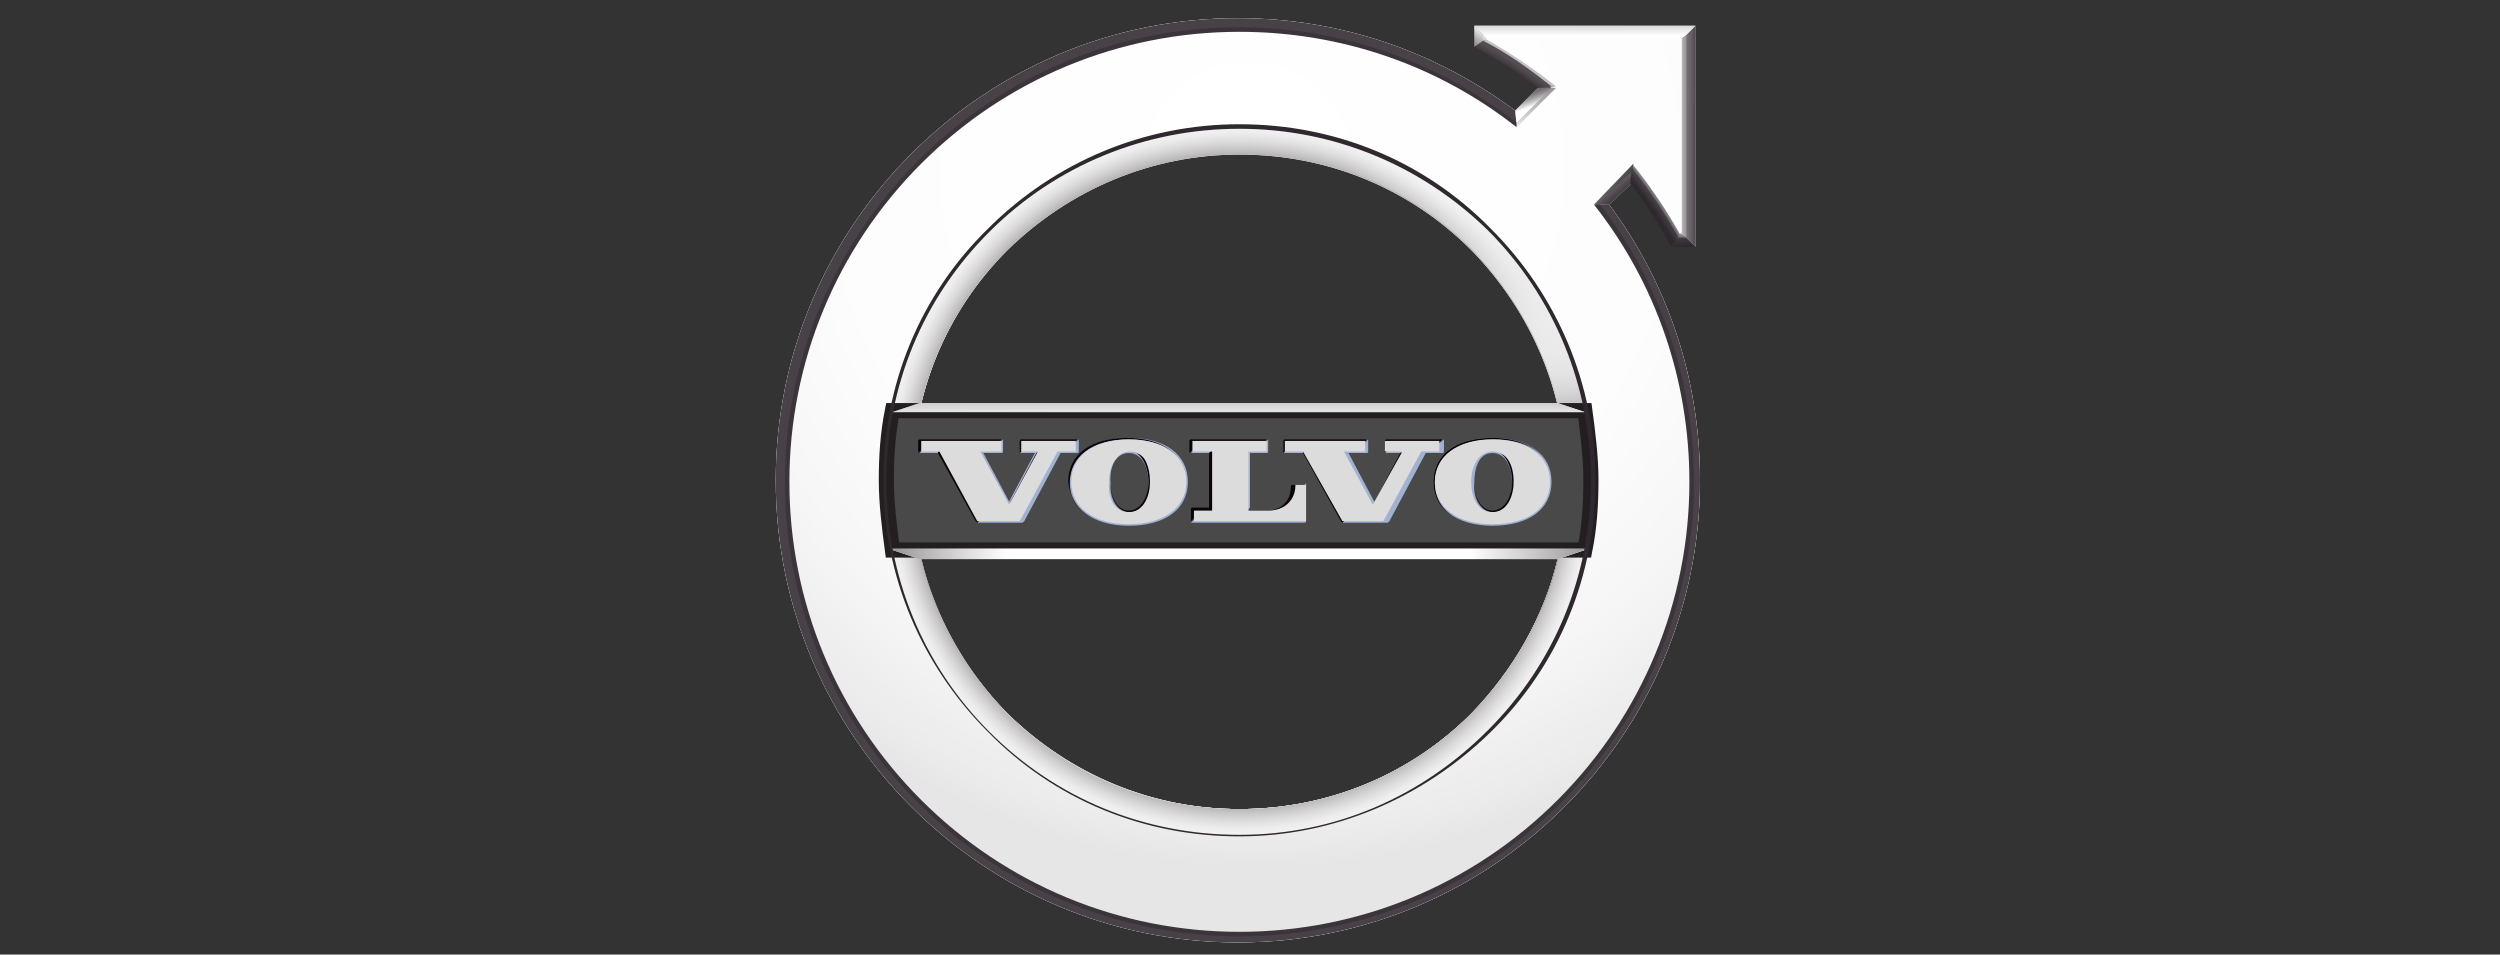 <?xml version="1.0" encoding="UTF-8" standalone="no"?>
<!-- Generator: Adobe Illustrator 21.0.2, SVG Export Plug-In . SVG Version: 6.00 Build 0)  -->
<svg id="Layer_1" style="enable-background:new 0 0 165 63" xmlns="http://www.w3.org/2000/svg" xml:space="preserve" viewBox="0 0 165 63" version="1.1" y="0px" x="0px" xmlns:xlink="http://www.w3.org/1999/xlink">
<rect x="0" y="0" width="165" height="63" fill="#333333" stroke="none"/>
<style type="text/css">
	.st0{fill:url(#SVGID_1_);}
	.st1{fill:url(#SVGID_2_);}
	.st2{fill:url(#SVGID_3_);}
	.st3{fill:url(#SVGID_4_);}
	.st4{fill:url(#SVGID_5_);}
	.st5{fill:url(#SVGID_6_);}
	.st6{fill:url(#SVGID_7_);}
	.st7{fill:url(#SVGID_8_);}
	.st8{fill:url(#SVGID_9_);}
	.st9{fill:url(#SVGID_10_);}
	.st10{fill:url(#SVGID_11_);}
	.st11{fill:url(#SVGID_12_);}
	.st12{fill:url(#SVGID_13_);}
	.st13{fill:url(#SVGID_14_);}
	.st14{fill:url(#SVGID_15_);}
	.st15{fill:url(#SVGID_16_);}
	.st16{fill:url(#SVGID_17_);}
	.st17{fill:url(#SVGID_18_);}
	.st18{fill:url(#SVGID_19_);}
	.st19{fill:url(#SVGID_20_);}
	.st20{fill:url(#SVGID_21_);}
	.st21{fill:url(#SVGID_22_);}
	.st22{fill:url(#SVGID_23_);}
	.st23{fill:url(#SVGID_24_);}
	.st24{fill:url(#SVGID_25_);}
	.st25{fill:url(#SVGID_26_);}
	.st26{fill:url(#SVGID_27_);}
	.st27{fill:url(#SVGID_28_);}
	.st28{fill:#133C8B;}
	.st29{fill:#494949;stroke:#231F20;stroke-miterlimit:10;}
	.st30{fill:url(#SVGID_29_);}
	.st31{fill:url(#SVGID_30_);}
	.st32{fill:url(#SVGID_31_);}
	.st33{fill:url(#SVGID_32_);}
	.st34{fill:url(#SVGID_33_);}
	.st35{fill:url(#SVGID_34_);}
	.st36{fill:url(#SVGID_35_);}
	.st37{fill:url(#SVGID_36_);}
	.st38{fill:url(#SVGID_37_);}
	.st39{fill:url(#SVGID_38_);}
	.st40{fill:url(#SVGID_39_);}
	.st41{fill:url(#SVGID_40_);}
	.st42{fill:url(#SVGID_41_);}
	.st43{fill:url(#SVGID_42_);}
	.st44{fill:url(#SVGID_43_);}
	.st45{fill:#A1B1D0;}
	.st46{fill:#0B020A;}
	.st47{fill:url(#Text_Face_2_);}
</style>
	<radialGradient id="SVGID_1_" gradientUnits="userSpaceOnUse" cy="31.753" cx="81.758" r="30.503">
		<stop stop-color="#fff" offset=".962"/>
		<stop stop-color="#E4E3E4" offset=".991"/>
		<stop stop-color="#DAD9DA" offset="1"/>
	</radialGradient>
	<path class="st0" d="m105.3 13.5c4.1 5.3 6.3 11.6 6.3 18.3 0 8-3.1 15.4-8.7 21.1-5.6 5.6-13.1 8.7-21.1 8.7s-15.4-3.1-21.1-8.7c-5.6-5.7-8.7-13.2-8.7-21.1 0-8 3.1-15.4 8.7-21.1 5.6-5.6 13.1-8.7 21.1-8.7 6.7 0 13 2.2 18.2 6.2l0.1 0.1-0.1-1c-5.1-3.8-11.4-6.1-18.3-6.1-16.8 0-30.5 13.7-30.5 30.5s13.7 30.5 30.5 30.5 30.5-13.7 30.5-30.5c0-6.8-2.2-13.1-6-18.2h-0.9z"/>
	<radialGradient id="SVGID_2_" gradientUnits="userSpaceOnUse" cy="31.753" cx="81.758" r="30.666">
		<stop stop-color="#fff" offset=".962"/>
		<stop stop-color="#E4E3E4" offset=".991"/>
		<stop stop-color="#DAD9DA" offset="1"/>
	</radialGradient>
	<path class="st1" d="m105.3 13.5c4.1 5.3 6.3 11.6 6.3 18.3 0 8-3.1 15.4-8.7 21.1-5.6 5.6-13.1 8.7-21.1 8.7s-15.4-3.1-21.1-8.7c-5.6-5.7-8.7-13.2-8.7-21.1 0-8 3.1-15.4 8.7-21.1 5.6-5.6 13.1-8.7 21.1-8.7 6.7 0 13 2.2 18.2 6.2l0.1 0.1-0.1-1c-5.1-3.8-11.4-6.1-18.3-6.1-16.8 0-30.5 13.7-30.5 30.5s13.7 30.5 30.5 30.5 30.5-13.7 30.5-30.5c0-6.8-2.2-13.1-6-18.2h-0.9z"/>
<radialGradient id="SVGID_3_" fx="77.185" fy="19.375" gradientUnits="userSpaceOnUse" cy="19.341" cx="80.216" r="42.447">
	<stop stop-color="#F3F2F3" offset="0"/>
	<stop stop-color="#F1F0F1" offset=".476"/>
	<stop stop-color="#EAEAEA" offset=".647"/>
	<stop stop-color="#E7E6E7" offset=".698"/>
	<stop stop-color="#DAD9DA" offset=".865"/>
</radialGradient>
<path class="st2" d="m59.3 26.9c0.9-4.3 3.1-8.2 6.2-11.4 4.3-4.3 10.1-6.7 16.2-6.7s11.9 2.4 16.2 6.7c3.2 3.2 5.3 7.1 6.2 11.4h-44.8zm22.5 27.8c-6.1 0-11.9-2.4-16.2-6.7-3.2-3.2-5.3-7.1-6.2-11.4h44.9c-0.9 4.3-3.1 8.2-6.2 11.4-4.4 4.3-10.2 6.7-16.3 6.7zm23.6-41.2l2.3-2.3c1.1 1.4 2.1 2.9 3 4.5h0.5v-13.4h-13.3v0.5c1.6 0.9 3.1 1.9 4.5 3l-2.3 2.3c-5.3-4.1-11.6-6.3-18.3-6.3-8 0-15.5 3.1-21.2 8.8-5.6 5.6-8.8 13.2-8.8 21.2s3.1 15.5 8.8 21.2c5.6 5.6 13.2 8.8 21.2 8.8s15.5-3.1 21.2-8.8c5.6-5.6 8.8-13.2 8.8-21.2-0.1-6.7-2.3-13.1-6.4-18.3z"/>
<radialGradient id="SVGID_4_" fx="82.254" fy="10.957" gradientUnits="userSpaceOnUse" cy="10.948" cx="83.158" r="49.539">
	<stop stop-color="#fff" offset="0"/>
	<stop stop-color="#FDFDFD" offset=".555"/>
	<stop stop-color="#F7F6F7" offset=".754"/>
	<stop stop-color="#EBEBEB" offset=".896"/>
	<stop stop-color="#E7E6E7" offset=".936"/>
</radialGradient>
<path class="st3" d="m59.3 26.9c0.9-4.3 3.1-8.2 6.2-11.4 4.3-4.3 10.1-6.7 16.2-6.7s11.9 2.4 16.2 6.7c3.2 3.2 5.3 7.1 6.2 11.4h-44.8zm22.5 27.8c-6.1 0-11.9-2.4-16.2-6.7-3.2-3.2-5.3-7.1-6.2-11.4h44.9c-0.9 4.3-3.1 8.2-6.2 11.4-4.4 4.3-10.2 6.7-16.3 6.7zm23.6-41.2l2.3-2.3c1.1 1.4 2.1 2.9 3 4.5h0.5v-13.4h-13.3v0.5c1.6 0.9 3.1 1.9 4.5 3l-2.3 2.3c-5.3-4.1-11.6-6.3-18.3-6.3-8 0-15.5 3.1-21.2 8.8-5.6 5.6-8.8 13.2-8.8 21.2s3.1 15.5 8.8 21.2c5.6 5.6 13.2 8.8 21.2 8.8s15.5-3.1 21.2-8.8c5.6-5.6 8.8-13.2 8.8-21.2-0.1-6.7-2.3-13.1-6.4-18.3z"/>
	<radialGradient id="SVGID_5_" fx="68.016" fy="30.976" gradientUnits="userSpaceOnUse" cy="37.779" cx="84.34" r="30.633">
		<stop stop-color="#F3F2F3" offset=".019"/>
		<stop stop-color="#EDECED" offset=".255"/>
		<stop stop-color="#DDDBDD" offset=".571"/>
		<stop stop-color="#DAD9DA" offset=".608"/>
		<stop stop-color="#D5D3D5" offset=".648"/>
		<stop stop-color="#C5C3C5" offset=".701"/>
		<stop stop-color="#ACA8AB" offset=".76"/>
		<stop stop-color="#888387" offset=".825"/>
		<stop stop-color="#5A5359" offset=".893"/>
		<stop stop-color="#221A21" offset=".963"/>
		<stop stop-color="#0B020A" offset=".99"/>
	</radialGradient>
	<path class="st4" d="m102.8 26.6c-0.9-3.8-2.9-7.3-5.7-10.2-4.1-4.1-9.5-6.3-15.3-6.3s-11.2 2.3-15.3 6.3c-2.9 2.9-4.8 6.4-5.7 10.2l-1.8 0.6-0.1 0.1v-0.1c0.9-4.5 3.1-8.7 6.4-12 4.4-4.4 10.3-6.8 16.5-6.8s12.1 2.4 16.5 6.8c3.3 3.3 5.5 7.4 6.4 12v0.1l-0.1-0.1-1.8-0.6zm0 10.3c-0.9 3.8-2.9 7.3-5.7 10.2-4.1 4.1-9.5 6.3-15.3 6.3s-11.2-2.3-15.3-6.3c-2.9-2.9-4.8-6.4-5.7-10.2l-1.8-0.6-0.1-0.1v0.1c0.9 4.5 3.1 8.7 6.4 12 4.4 4.4 10.3 6.8 16.5 6.8s12.1-2.4 16.5-6.8c3.3-3.3 5.5-7.4 6.4-12v-0.1l-0.1 0.1-1.8 0.6z"/>
	<linearGradient id="SVGID_6_" y2="7.006" gradientUnits="userSpaceOnUse" x2="102.54" y1="7.006" x1="100.01">
		<stop stop-color="#E7E6E7" offset=".024"/>
		<stop stop-color="#E2E1E2" offset=".204"/>
		<stop stop-color="#D5D4D5" offset=".404"/>
		<stop stop-color="#C0BDC0" offset=".614"/>
		<stop stop-color="#A29EA2" offset=".829"/>
		<stop stop-color="#858085" offset="1"/>
	</linearGradient>
	<polygon points="101.5 5.8 100 7.3 100.1 8.2 102.5 5.8" class="st5"/>
	<linearGradient id="SVGID_7_" y2="18.196" gradientUnits="userSpaceOnUse" x2="76.062" y1="37.234" x1="87.966">
		<stop stop-color="#DAD9DA" offset="0"/>
		<stop stop-color="#D8D6D7" offset=".306"/>
		<stop stop-color="#CECDCE" offset=".533"/>
		<stop stop-color="#BFBDBF" offset=".734"/>
		<stop stop-color="#A9A6A9" offset=".919"/>
		<stop stop-color="#9D9A9D" offset="1"/>
	</linearGradient>
	<polygon points="60.7 26.6 102.8 26.6 104.6 27.2 104.7 27.3 58.8 27.3 58.9 27.2" class="st6"/>
	<linearGradient id="SVGID_8_" y2="36.55" gradientUnits="userSpaceOnUse" x2="104.72" y1="36.55" x1="58.794">
		<stop stop-color="#544E54" offset=".005"/>
		<stop stop-color="#6A656A" offset=".919"/>
		<stop stop-color="#6D676C" offset="1"/>
	</linearGradient>
	<polygon points="60.7 36.9 102.8 36.9 104.6 36.3 104.7 36.2 58.8 36.2 58.9 36.3" class="st7"/>
		<radialGradient id="SVGID_9_" fx="57.461" fy="28.564" gradientUnits="userSpaceOnUse" cy="28.643" cx="81.941" gradientTransform="matrix(.002 1 -1.339 .002 120.15 -53.364)" r="24.479">
		<stop stop-color="#fff" offset=".778"/>
		<stop stop-color="#E4E3E4" offset=".78"/>
		<stop stop-color="#C0BDBF" offset=".782"/>
		<stop stop-color="#9F9B9F" offset=".785"/>
		<stop stop-color="#847F83" offset=".787"/>
		<stop stop-color="#6E686D" offset=".791"/>
		<stop stop-color="#5D575C" offset=".794"/>
		<stop stop-color="#514A50" offset=".799"/>
		<stop stop-color="#4A4349" offset=".804"/>
		<stop stop-color="#484147" offset=".819"/>
		<stop stop-color="#4C454B" stop-opacity=".862" offset=".825"/>
		<stop stop-color="#585258" stop-opacity=".716" offset=".832"/>
		<stop stop-color="#6D676C" stop-opacity=".568" offset=".838"/>
		<stop stop-color="#898488" stop-opacity=".417" offset=".845"/>
		<stop stop-color="#ADAAAD" stop-opacity=".265" offset=".852"/>
		<stop stop-color="#D9D8D9" stop-opacity=".113" offset=".859"/>
		<stop stop-color="#fff" stop-opacity="0" offset=".864"/>
		<stop stop-color="#fff" offset=".998"/>
	</radialGradient>
	<path class="st8" d="m104.7 27.3v-0.1c-0.9-4.5-3.1-8.7-6.4-12-4.4-4.4-10.3-6.8-16.5-6.8s-12.1 2.4-16.5 6.8c-3.3 3.3-5.5 7.4-6.4 12v0.1l0.1-0.1 1.8-0.6c0.9-3.8 2.9-7.3 5.7-10.2 4.1-4.1 9.5-6.3 15.3-6.3s11.2 2.3 15.3 6.3c2.9 2.9 4.8 6.4 5.7 10.2l1.8 0.6 0.1 0.1zm-1.9 9.6c-0.9 3.8-2.9 7.3-5.7 10.2-4.1 4.1-9.5 6.3-15.3 6.3s-11.2-2.3-15.3-6.3c-2.9-2.9-4.8-6.4-5.7-10.2l-1.8-0.6-0.1-0.1v0.1c0.9 4.5 3.1 8.7 6.4 12 4.4 4.4 10.3 6.8 16.5 6.8s12.1-2.4 16.5-6.8c3.3-3.3 5.5-7.4 6.4-12v-0.1l-0.1 0.1-1.8 0.6zm1.9-9.6v-0.1c-0.9-4.5-3.1-8.7-6.4-12-4.4-4.4-10.3-6.8-16.5-6.8s-12.1 2.4-16.5 6.8c-3.3 3.3-5.5 7.4-6.4 12v0.1l0.1-0.1 1.8-0.6c0.9-3.8 2.9-7.3 5.7-10.2 4.1-4.1 9.5-6.3 15.3-6.3s11.2 2.3 15.3 6.3c2.9 2.9 4.8 6.4 5.7 10.2l1.8 0.6 0.1 0.1zm-1.9 9.6c-0.9 3.8-2.9 7.3-5.7 10.2-4.1 4.1-9.5 6.3-15.3 6.3s-11.2-2.3-15.3-6.3c-2.9-2.9-4.8-6.4-5.7-10.2l-1.8-0.6-0.1-0.1v0.1c0.9 4.5 3.1 8.7 6.4 12 4.4 4.4 10.3 6.8 16.5 6.8s12.1-2.4 16.5-6.8c3.3-3.3 5.5-7.4 6.4-12v-0.1l-0.1 0.1-1.8 0.6z"/>
	<linearGradient id="SVGID_10_" y2="6.581" gradientUnits="userSpaceOnUse" x2="100.8" y1="7.309" x1="101.67">
		<stop stop-color="#fff" offset=".024"/>
		<stop stop-color="#FAFAFA" offset=".176"/>
		<stop stop-color="#EBEBEB" offset=".363"/>
		<stop stop-color="#D3D2D3" offset=".569"/>
		<stop stop-color="#B2AFB2" offset=".786"/>
		<stop stop-color="#8A8589" offset="1"/>
	</linearGradient>
	<polygon points="101.5 5.8 100 7.3 100.1 8.2 102.5 5.8" class="st9"/>
	<linearGradient id="SVGID_11_" y2="10.862" gradientUnits="userSpaceOnUse" x2="106.53" y1="13.56" x1="106.53">
		<stop stop-color="#DAD9DA" offset=".034"/>
		<stop stop-color="#D5D4D5" offset=".201"/>
		<stop stop-color="#C7C5C7" offset=".407"/>
		<stop stop-color="#AFACAE" offset=".634"/>
		<stop stop-color="#8D898D" offset=".874"/>
		<stop stop-color="#797478" offset="1"/>
	</linearGradient>
	<polygon points="107.8 11 105.3 13.5 106.2 13.5 107.7 12.1" class="st10"/>
	<linearGradient id="SVGID_12_" y2="1.478" gradientUnits="userSpaceOnUse" x2="111.51" y1="16.711" x1="111.49">
		<stop stop-color="#DAD9DA" offset="0"/>
		<stop stop-color="#D5D4D5" offset=".394"/>
		<stop stop-color="#C7C5C7" offset=".878"/>
		<stop stop-color="#C2C0C2" offset="1"/>
	</linearGradient>
	<polygon points="111.2 2.4 111.2 15.6 111.9 16.3 111.9 1.7" class="st11"/>
	<linearGradient id="SVGID_13_" y2="2.021" gradientUnits="userSpaceOnUse" x2="111.85" y1="2.021" x1="97.268">
		<stop stop-color="#F0F0F0" offset=".004"/>
		<stop stop-color="#CCCACC" offset="1"/>
	</linearGradient>
	<polygon points="111.9 1.7 97.3 1.7 98 2.4 111.2 2.4" class="st12"/>
<radialGradient id="SVGID_14_" fx="49.263" fy="29.985" gradientUnits="userSpaceOnUse" cy="30.031" cx="80.413" gradientTransform="matrix(.282 .959 -1.07 .315 89.854 -56.568)" r="31.15">
	<stop stop-color="#E7E6E7" offset=".402"/>
	<stop stop-color="#E5E4E4" offset=".564"/>
	<stop stop-color="#DDDCDD" offset=".637"/>
	<stop stop-color="#D1CFD1" offset=".694"/>
	<stop stop-color="#C0BDBF" offset=".741"/>
	<stop stop-color="#A9A6A9" offset=".782"/>
	<stop stop-color="#8D888C" offset=".82"/>
	<stop stop-color="#6C676C" offset=".853"/>
	<stop stop-color="#484147" offset=".884"/>
</radialGradient>
<path class="st13" d="m105.3 13.5c4.1 5.3 6.3 11.6 6.3 18.3 0 8-3.1 15.4-8.7 21.1-5.6 5.6-13.1 8.7-21.1 8.7s-15.4-3.1-21.1-8.7c-5.6-5.7-8.7-13.2-8.7-21.1 0-8 3.1-15.4 8.7-21.1 5.6-5.6 13.1-8.7 21.1-8.7 6.7 0 13 2.2 18.2 6.2l0.1 0.1-0.1-1c-5.1-3.8-11.4-6.1-18.3-6.1-16.8 0-30.5 13.7-30.5 30.5s13.7 30.5 30.5 30.5 30.5-13.7 30.5-30.5c0-6.8-2.2-13.1-6-18.2h-0.9z"/>
<radialGradient id="SVGID_15_" gradientUnits="userSpaceOnUse" cy="31.753" cx="81.758" r="23.174">
	<stop stop-color="#B6B3B6" offset=".922"/>
	<stop stop-color="#C6C3C5" offset=".935"/>
	<stop stop-color="#DEDDDE" offset=".96"/>
	<stop stop-color="#EEEDED" offset=".982"/>
	<stop stop-color="#F3F2F3" offset="1"/>
</radialGradient>
<path class="st14" d="m102.8 26.6c-0.9-3.8-2.9-7.3-5.7-10.2-4.1-4.1-9.5-6.3-15.3-6.3s-11.2 2.3-15.3 6.3c-2.9 2.9-4.8 6.4-5.7 10.2l-1.8 0.6-0.1 0.1v-0.1c0.9-4.5 3.1-8.7 6.4-12 4.4-4.4 10.3-6.8 16.5-6.8s12.1 2.4 16.5 6.8c3.3 3.3 5.5 7.4 6.4 12v0.1l-0.1-0.1-1.8-0.6zm0 10.3c-0.9 3.8-2.9 7.3-5.7 10.2-4.1 4.1-9.5 6.3-15.3 6.3s-11.2-2.3-15.3-6.3c-2.9-2.9-4.8-6.4-5.7-10.2l-1.8-0.6-0.1-0.1v0.1c0.9 4.5 3.1 8.7 6.4 12 4.4 4.4 10.3 6.8 16.5 6.8s12.1-2.4 16.5-6.8c3.3-3.3 5.5-7.4 6.4-12v-0.1l-0.1 0.1-1.8 0.6z"/>
<linearGradient id="SVGID_16_" y2="6.073" gradientUnits="userSpaceOnUse" x2="100.96" y1="7.511" x1="101.5">
	<stop stop-color="#fff" offset=".382"/>
	<stop stop-color="#E6E5E6" offset=".462"/>
	<stop stop-color="#B2AFB2" offset=".643"/>
	<stop stop-color="#8C888C" offset=".799"/>
	<stop stop-color="#757075" offset=".923"/>
	<stop stop-color="#6D676C" offset="1"/>
</linearGradient>
<polygon points="101.5 5.8 100 7.3 100.1 8.2 102.5 5.8" class="st15"/>
<linearGradient id="SVGID_17_" y2="13.007" gradientUnits="userSpaceOnUse" x2="107.22" y1="12.173" x1="106.48">
	<stop stop-color="#6D676C" offset=".009"/>
	<stop stop-color="#524B51" offset=".398"/>
	<stop stop-color="#423A41" offset=".743"/>
	<stop stop-color="#3C343B" offset="1"/>
</linearGradient>
<polygon points="107.8 11 105.3 13.5 106.2 13.5 107.7 12.1" class="st16"/>
<radialGradient id="SVGID_18_" gradientUnits="userSpaceOnUse" cy="32.889" cx="81.609" r="34.843">
	<stop stop-color="#30282F" offset=".96"/>
	<stop stop-color="#4A4349" offset=".975"/>
	<stop stop-color="#544E54" offset=".98"/>
</radialGradient>
<path class="st17" d="m110.8 15.6c-0.9-1.6-1.9-3.1-3-4.5l-0.1-0.1-0.1 1.1c1 1.3 1.9 2.7 2.7 4.2l0.5-0.7z"/>
<linearGradient id="SVGID_19_" y2="15.244" gradientUnits="userSpaceOnUse" x2="111.07" y1="16.288" x1="111.13">
	<stop stop-color="#30282F" offset="0"/>
	<stop stop-color="#474047" offset=".772"/>
	<stop stop-color="#4F494F" offset="1"/>
</linearGradient>
<polygon points="111.2 15.6 110.8 15.6 110.4 16.3 111.9 16.3" class="st18"/>
<linearGradient id="SVGID_20_" y2="8.963" gradientUnits="userSpaceOnUse" x2="111.85" y1="8.963" x1="111.15">
	<stop stop-color="#797478" offset=".005"/>
	<stop stop-color="#746E73" offset=".313"/>
	<stop stop-color="#655F65" offset=".692"/>
	<stop stop-color="#544E54" offset="1"/>
</linearGradient>
<polygon points="111.2 2.4 111.2 15.6 111.9 16.3 111.9 1.7" class="st19"/>
<linearGradient id="SVGID_21_" y2="2.345" gradientUnits="userSpaceOnUse" x2="104.56" y1="1.479" x1="104.56">
	<stop stop-color="#CCCACC" offset="0"/>
	<stop stop-color="#fff" offset="1"/>
</linearGradient>
<polygon points="111.9 1.7 97.3 1.7 98 2.4 111.2 2.4" class="st20"/>
<linearGradient id="SVGID_22_" y2="1.872" gradientUnits="userSpaceOnUse" x2="97.838" y1="3.121" x1="96.939">
	<stop stop-color="#858085" offset="0"/>
	<stop stop-color="#8B878A" offset=".137"/>
	<stop stop-color="#9C989B" offset=".323"/>
	<stop stop-color="#B7B5B7" offset=".537"/>
	<stop stop-color="#DEDCDD" offset=".772"/>
	<stop stop-color="#fff" offset=".947"/>
</linearGradient>
<polygon points="97.3 1.7 97.3 3.1 98 2.7 98 2.4" class="st21"/>
<radialGradient id="SVGID_23_" gradientUnits="userSpaceOnUse" cy="32.885" cx="81.505" r="35.143">
	<stop stop-color="#30282F" offset=".953"/>
	<stop stop-color="#423A41" offset=".961"/>
	<stop stop-color="#544E54" offset=".972"/>
</radialGradient>
<path class="st22" d="m97.3 3.1c1.5 0.8 2.9 1.7 4.2 2.7l1.1-0.1-0.1-0.1c-1.4-1.1-2.9-2.1-4.5-3l-0.7 0.5z"/>
<radialGradient id="SVGID_24_" fx="64.623" fy="37.639" gradientUnits="userSpaceOnUse" cy="37.064" cx="83.143" r="29.077">
	<stop stop-color="#F3F2F3" offset=".019"/>
	<stop stop-color="#EDECED" offset=".255"/>
	<stop stop-color="#DDDBDD" offset=".569"/>
	<stop stop-color="#DAD9DA" offset=".606"/>
	<stop stop-color="#D5D3D5" offset=".647"/>
	<stop stop-color="#C5C3C5" offset=".701"/>
	<stop stop-color="#ABA7AA" offset=".762"/>
	<stop stop-color="#868185" offset=".828"/>
	<stop stop-color="#575156" offset=".898"/>
	<stop stop-color="#1F161E" offset=".971"/>
	<stop stop-color="#0B020A" offset=".994"/>
</radialGradient>
<path class="st23" d="m81.8 55.1c-6.2 0-12.1-2.4-16.5-6.8s-6.8-10.3-6.8-16.5 2.4-12.1 6.8-16.5 10.3-6.8 16.5-6.8 12.1 2.4 16.5 6.8 6.8 10.3 6.8 16.5-2.4 12.1-6.8 16.5-10.3 6.8-16.5 6.8zm15.3-8c4.1-4.1 6.3-9.5 6.3-15.3s-2.3-11.2-6.3-15.3c-4.1-4.1-9.5-6.3-15.3-6.3s-11.2 2.3-15.3 6.3c-4.1 4.1-6.3 9.5-6.3 15.3s2.3 11.2 6.3 15.3c4.1 4.1 9.5 6.3 15.3 6.3 5.7 0 11.2-2.2 15.3-6.3z"/>
<radialGradient id="SVGID_25_" fx="81.634" fy="3.657" gradientUnits="userSpaceOnUse" cy="29.372" cx="81.651" gradientTransform="matrix(1 .004 -.003 .919 .098 2.084)" r="27.347">
	<stop stop-color="#fff" offset=".83"/>
	<stop stop-color="#E4E3E4" offset=".832"/>
	<stop stop-color="#C0BDBF" offset=".835"/>
	<stop stop-color="#9F9B9F" offset=".838"/>
	<stop stop-color="#847F83" offset=".842"/>
	<stop stop-color="#6E686D" offset=".846"/>
	<stop stop-color="#5D575C" offset=".85"/>
	<stop stop-color="#514A50" offset=".856"/>
	<stop stop-color="#4A4349" offset=".864"/>
	<stop stop-color="#484147" offset=".882"/>
	<stop stop-color="#4B444A" stop-opacity=".777" offset=".89"/>
	<stop stop-color="#534D53" stop-opacity=".628" offset=".896"/>
	<stop stop-color="#625C61" stop-opacity=".5" offset=".901"/>
	<stop stop-color="#767176" stop-opacity=".385" offset=".905"/>
	<stop stop-color="#918D91" stop-opacity=".278" offset=".909"/>
	<stop stop-color="#B2AFB2" stop-opacity=".176" offset=".913"/>
	<stop stop-color="#D8D6D8" stop-opacity=".081" offset=".916"/>
	<stop stop-color="#fff" stop-opacity="0" offset=".919"/>
	<stop stop-color="#fff" offset=".998"/>
</radialGradient>
<path class="st24" d="m81.8 55c-6.2 0-12.1-2.4-16.5-6.8s-6.8-10.2-6.8-16.5c0-6.2 2.4-12.1 6.8-16.5s10.2-6.8 16.5-6.8c6.2 0 12.1 2.4 16.5 6.8s6.8 10.2 6.8 16.5c0 6.2-2.4 12.1-6.8 16.5-4.5 4.4-10.3 6.8-16.5 6.8zm15.3-7.9c4.1-4.1 6.3-9.5 6.3-15.3s-2.3-11.2-6.3-15.3c-4.1-4.1-9.5-6.3-15.3-6.3s-11.2 2.3-15.3 6.3c-4.1 4.1-6.3 9.5-6.3 15.3s2.3 11.2 6.3 15.3c4.1 4.1 9.5 6.3 15.3 6.3 5.7 0 11.2-2.2 15.3-6.3z"/>
<radialGradient id="SVGID_26_" gradientUnits="userSpaceOnUse" cy="31.753" cx="81.758" r="23.384">
	<stop stop-color="#B6B3B6" offset=".922"/>
	<stop stop-color="#C6C3C5" offset=".935"/>
	<stop stop-color="#DEDDDE" offset=".96"/>
	<stop stop-color="#EEEDED" offset=".982"/>
	<stop stop-color="#F3F2F3" offset="1"/>
</radialGradient>
<path class="st25" d="m81.8 55.1c-6.2 0-12.1-2.4-16.5-6.8s-6.8-10.3-6.8-16.5 2.4-12.1 6.8-16.5 10.3-6.8 16.5-6.8 12.1 2.4 16.5 6.8 6.8 10.3 6.8 16.5-2.4 12.1-6.8 16.5-10.3 6.8-16.5 6.8zm15.3-8c4.1-4.1 6.3-9.5 6.3-15.3s-2.3-11.2-6.3-15.3c-4.1-4.1-9.5-6.3-15.3-6.3s-11.2 2.3-15.3 6.3c-4.1 4.1-6.3 9.5-6.3 15.3s2.3 11.2 6.3 15.3c4.1 4.1 9.5 6.3 15.3 6.3 5.7 0 11.2-2.2 15.3-6.3z"/>
<linearGradient id="SVGID_27_" y2="25.685" gradientUnits="userSpaceOnUse" x2="107.56" y1="1.88" x1="74.063">
	<stop stop-color="#fff" stop-opacity="0" offset="0"/>
	<stop stop-color="#fff" stop-opacity="0" offset=".41"/>
	<stop stop-color="#FAFAFA" stop-opacity=".236" offset=".535"/>
	<stop stop-color="#EDEDED" stop-opacity=".504" offset=".677"/>
	<stop stop-color="#D7D6D7" stop-opacity=".787" offset=".827"/>
	<stop stop-color="#C2C0C2" offset=".94"/>
	<stop stop-color="#C4C2C4" stop-opacity=".514" offset=".969"/>
	<stop stop-color="#CAC8CA" stop-opacity=".334" offset=".98"/>
	<stop stop-color="#D6D4D6" stop-opacity=".206" offset=".988"/>
	<stop stop-color="#E6E5E6" stop-opacity=".102" offset=".994"/>
	<stop stop-color="#FBFBFB" stop-opacity=".013" offset=".999"/>
	<stop stop-color="#fff" stop-opacity="0" offset="1"/>
</linearGradient>
<path class="st26" d="m81.8 8.4c6.2 0 12.1 2.4 16.5 6.8 3.3 3.3 5.5 7.4 6.4 12v0.1l-0.1-0.1-1.8-0.6c-0.9-3.8-2.9-7.3-5.7-10.2-4.1-4.1-9.5-6.3-15.3-6.3v-1.7z"/>
<linearGradient id="SVGID_28_" y2="27.711" gradientUnits="userSpaceOnUse" x2="94.047" y1="7.777" x1="92.262">
	<stop stop-color="#fff" stop-opacity="0" offset=".418"/>
	<stop stop-color="#FDFDFD" stop-opacity=".493" offset=".705"/>
	<stop stop-color="#F7F6F7" stop-opacity=".67" offset=".808"/>
	<stop stop-color="#EBEBEB" stop-opacity=".797" offset=".882"/>
	<stop stop-color="#DBDADB" stop-opacity=".899" offset=".941"/>
	<stop stop-color="#C6C4C6" stop-opacity=".985" offset=".992"/>
	<stop stop-color="#C2C0C2" offset="1"/>
</linearGradient>
<path class="st27" d="m81.8 8.4c6.2 0 12.1 2.4 16.5 6.8 3.3 3.3 5.5 7.4 6.4 12v0.1l-0.1-0.1-1.8-0.6c-0.9-3.8-2.9-7.3-5.7-10.2-4.1-4.1-9.5-6.3-15.3-6.3v-1.7z"/>
<path class="st28" d="m104.6 36.3c0.3-1.5 0.4-3 0.4-4.6 0-1.5-0.2-3.1-0.4-4.6h-45.7c-0.3 1.5-0.4 3-0.4 4.6 0 1.5 0.2 3.1 0.4 4.6h45.7z"/>
<path class="st29" d="m104.6 36.3c0.3-1.5 0.4-3 0.4-4.6 0-1.5-0.2-3.1-0.4-4.6h-45.7c-0.3 1.5-0.4 3-0.4 4.6 0 1.5 0.2 3.1 0.4 4.6h45.7z"/>
<linearGradient id="SVGID_29_" y2="18.485" gradientUnits="userSpaceOnUse" x2="73.366" gradientTransform="translate(2.684 -1.175)" y1="38.258" x1="84.782">
	<stop stop-color="#DAD9DA" offset="0"/>
	<stop stop-color="#D8D6D7" offset=".306"/>
	<stop stop-color="#CECDCE" offset=".533"/>
	<stop stop-color="#BFBDBF" offset=".734"/>
	<stop stop-color="#A9A6A9" offset=".919"/>
	<stop stop-color="#9D9A9D" offset="1"/>
</linearGradient>
<path class="st30" d="m102.8 26.6h-42.1l-1.8 0.6h45.7l-1.8-0.6z"/>
<linearGradient id="SVGID_30_" y2="28.131" gradientUnits="userSpaceOnUse" x2="73.393" gradientTransform="translate(2.684 -1.175)" y1="48.026" x1="85.474">
	<stop stop-color="#C2C0C2" offset="0"/>
	<stop stop-color="#BFBDBF" offset=".34"/>
	<stop stop-color="#B6B3B6" offset=".592"/>
	<stop stop-color="#A7A3A6" offset=".816"/>
	<stop stop-color="#949093" offset="1"/>
</linearGradient>
<path class="st31" d="m104.6 36.3h-45.7l1.8 0.6h42.1l1.8-0.6z"/>
<linearGradient id="SVGID_31_" y2="37.429" gradientUnits="userSpaceOnUse" x2="79.069" gradientTransform="translate(2.684 -1.175)" y1="38.017" x1="79.103">
	<stop stop-color="#DAD9DA" offset="0"/>
	<stop stop-color="#CECCCE" offset="1"/>
</linearGradient>
<path class="st32" d="m104.6 36.3h-45.7l1.8 0.6h42.1l1.8-0.6z"/>
<linearGradient id="SVGID_32_" y2="36.55" gradientUnits="userSpaceOnUse" x2="104.65" y1="36.55" x1="58.796">
	<stop stop-color="#9D9A9D" offset=".009"/>
	<stop stop-color="#D6D4D5" offset=".096"/>
	<stop stop-color="#fff" offset=".167"/>
	<stop stop-color="#fff" offset=".834"/>
	<stop stop-color="#C4C2C4" offset=".936"/>
	<stop stop-color="#9D9A9D" offset="1"/>
</linearGradient>
<polygon points="58.8 36.2 104.7 36.2 104.6 36.3 102.8 36.9 60.7 36.9 58.9 36.3" class="st33"/>
<linearGradient id="SVGID_33_" y2="27.78" gradientUnits="userSpaceOnUse" x2="79.074" gradientTransform="translate(2.684 -1.175)" y1="28.372" x1="79.074">
	<stop stop-color="#E7E6E7" offset="0"/>
	<stop stop-color="#CECCCE" offset="1"/>
</linearGradient>
<path class="st34" d="m102.8 26.6h-42.1l-1.8 0.6h45.7l-1.8-0.6z"/>
		<radialGradient id="SVGID_34_" fx="70.365" fy="-2.937" gradientUnits="userSpaceOnUse" cy="31.43" cx="80.466" gradientTransform="matrix(1 .005 -.004 .934 .136 1.714)" r="35.82">
		<stop stop-color="#fff" offset=".513"/>
		<stop stop-color="#FCFCFC" offset=".587"/>
		<stop stop-color="#F2F2F2" offset=".646"/>
		<stop stop-color="#E2E1E2" offset=".701"/>
		<stop stop-color="#CBC9CB" offset=".751"/>
		<stop stop-color="#AEABAE" offset=".8"/>
		<stop stop-color="#8A8589" offset=".847"/>
		<stop stop-color="#605A5F" offset=".892"/>
		<stop stop-color="#3C343B" offset=".925"/>
	</radialGradient>
	<path class="st35" d="m105.2 13.5c4.1 5.2 6.3 11.6 6.3 18.3 0 7.9-3.1 15.4-8.7 21s-13.1 8.7-21 8.7-15.4-3.1-21-8.7c-5.6-5.6-8.7-13.1-8.7-21s3.1-15.4 8.7-21 13.1-8.7 21-8.7c6.7 0 13.1 2.2 18.3 6.3v-0.3c-5.3-4.1-11.6-6.3-18.3-6.3-8 0-15.5 3.1-21.2 8.8-5.6 5.6-8.8 13.2-8.8 21.2s3.1 15.5 8.8 21.2c5.6 5.6 13.2 8.8 21.2 8.8s15.5-3.1 21.2-8.8c5.6-5.6 8.8-13.2 8.8-21.2 0-6.7-2.2-13.1-6.2-18.3h-0.4z"/>
	<linearGradient id="SVGID_35_" y2="5.871" gradientUnits="userSpaceOnUse" x2="100.9" y1="8.037" x1="101.79">
		<stop stop-color="#fff" offset="0"/>
		<stop stop-color="#CCCACC" offset=".352"/>
		<stop stop-color="#999598" offset=".739"/>
		<stop stop-color="#858085" offset=".928"/>
	</linearGradient>
	<polygon points="102.7 5.8 100.1 8.4 100.1 8.1 102.4 5.8" class="st36"/>
	<linearGradient id="SVGID_36_" y2="12.403" gradientUnits="userSpaceOnUse" x2="106.78" y1="12.03" x1="106.32">
		<stop stop-color="#6D676C" offset=".033"/>
		<stop stop-color="#484147" offset=".991"/>
	</linearGradient>
	<polygon points="107.8 11.2 105.4 13.5 105.2 13.5 107.8 10.8" class="st37"/>
	<radialGradient id="SVGID_37_" gradientUnits="userSpaceOnUse" cy="32.081" cx="81.778" r="34.275">
		<stop stop-color="#767176" offset=".959"/>
		<stop stop-color="#605A60" offset=".971"/>
		<stop stop-color="#6B666B" offset=".973"/>
		<stop stop-color="#B6B3B6" offset=".986"/>
	</radialGradient>
	<path class="st38" d="m110.8 15.7c-0.9-1.6-1.9-3.1-3-4.5v-0.3c1.2 1.5 2.2 3 3.1 4.6l-0.1 0.2z"/>
	<linearGradient id="SVGID_38_" y2="15.7" gradientUnits="userSpaceOnUse" x2="111.01" y1="15.428" x1="111.02">
		<stop stop-color="#AAA6A9" offset="0"/>
		<stop stop-color="#605A60" offset="1"/>
	</linearGradient>
	<polygon points="111.3 15.7 110.8 15.7 110.9 15.4 111 15.4" class="st39"/>
	<linearGradient id="SVGID_39_" y2="8.963" gradientUnits="userSpaceOnUse" x2="111.26" y1="8.963" x1="111.04">
		<stop stop-color="#B6B3B6" offset="0"/>
		<stop stop-color="#A6A3A6" offset=".531"/>
		<stop stop-color="#9D9A9D" offset="1"/>
	</linearGradient>
	<polygon points="111.3 2.3 111.3 15.7 111 15.4 111 2.5" class="st40"/>
	<linearGradient id="SVGID_40_" y2="2.556" gradientUnits="userSpaceOnUse" x2="104.56" y1="1.941" x1="104.56">
		<stop stop-color="#DAD9DA" offset=".276"/>
		<stop stop-color="#E5E4E5" offset=".413"/>
		<stop stop-color="#fff" offset=".639"/>
	</linearGradient>
	<polygon points="111 2.5 98.1 2.5 97.9 2.3 111.3 2.3" class="st41"/>
	<linearGradient id="SVGID_41_" y2="2.914" gradientUnits="userSpaceOnUse" x2="97.97" y1="2.303" x1="97.967">
		<stop stop-color="#E7E6E7" offset="0"/>
		<stop stop-color="#E3E2E3" offset=".259"/>
		<stop stop-color="#D9D8D9" offset=".477"/>
		<stop stop-color="#C9C6C8" offset=".68"/>
		<stop stop-color="#B1AEB1" offset=".874"/>
		<stop stop-color="#9D9A9D" offset="1"/>
	</linearGradient>
	<polygon points="98.1 2.5 98.1 2.6 97.9 2.7 97.9 2.3" class="st42"/>
	<radialGradient id="SVGID_42_" gradientUnits="userSpaceOnUse" cy="32.286" cx="81.344" r="34.269">
		<stop stop-color="#797478" offset=".775"/>
		<stop stop-color="#B4B1B3" offset=".95"/>
		<stop stop-color="#C2C0C2" offset=".991"/>
	</radialGradient>
	<path class="st43" d="m98.1 2.6c1.6 0.9 3.2 2 4.6 3.1h-0.3c-1.4-1.1-2.9-2.2-4.5-3l0.2-0.1z"/>
		<radialGradient id="SVGID_43_" fx="57.804" fy="32.091" gradientUnits="userSpaceOnUse" cy="31.753" cx="81.758" gradientTransform="matrix(-.261 -.965 1.132 -.306 67.139 120.39)" r="23.956">
		<stop stop-color="#fff" offset=".447"/>
		<stop stop-color="#FCFCFC" offset=".57"/>
		<stop stop-color="#F4F4F4" offset=".647"/>
		<stop stop-color="#E6E5E6" offset=".711"/>
		<stop stop-color="#D2D0D2" offset=".769"/>
		<stop stop-color="#B8B6B8" offset=".822"/>
		<stop stop-color="#989498" offset=".872"/>
		<stop stop-color="#736D72" offset=".919"/>
		<stop stop-color="#484147" offset=".963"/>
		<stop stop-color="#30282F" offset=".985"/>
	</radialGradient>
	<path class="st44" d="m81.8 55.2c-6.3 0-12.2-2.4-16.6-6.9-4.4-4.4-6.9-10.3-6.9-16.6s2.4-12.2 6.9-16.6c4.4-4.4 10.3-6.9 16.6-6.9s12.2 2.4 16.6 6.9c4.4 4.4 6.9 10.3 6.9 16.6s-2.4 12.2-6.9 16.6-10.4 6.9-16.6 6.9zm16.4-7c4.4-4.4 6.8-10.2 6.8-16.5 0-6.2-2.4-12.1-6.8-16.5-4.4-4.3-10.2-6.7-16.4-6.7s-12.1 2.4-16.5 6.8c-4.4 4.4-6.8 10.2-6.8 16.5 0 6.2 2.4 12.1 6.8 16.5s10.2 6.8 16.5 6.8 12-2.5 16.4-6.9z"/>
<path id="Text_V_Shadow_Left_1_" d="m61.1 29.5l-0.4 0.4h0.1 1.1l0.2-0.4h-1z" class="st45"/>
<path id="Text_O2_Highlight_1_" d="m98.5 34.7c2.4 0 3.9-1.1 3.9-2.9s-1.5-2.9-3.9-2.9-3.9 1.1-3.9 2.9c0 1.7 1.5 2.9 3.9 2.9zm0-4.8c0.9 0 1.3 1 1.3 2 0 1.2-0.5 1.9-1.3 1.9-0.7 0-1.3-0.8-1.2-1.9 0-1 0.3-2 1.2-2z" class="st45"/>
<path id="Text_O2_Shadow_Outer_1_" d="m95.8 34c-0.7-0.5-1.1-1.2-1.1-2.1 0-1.8 1.5-2.9 3.9-2.9 1.6 0 2.8 0.5 3.4 1.4-0.6-0.9-1.8-1.5-3.5-1.5-2.4 0-3.9 1.1-3.9 2.9 0 0.9 0.4 1.7 1.2 2.2z" class="st46"/>
<path id="Text_O2_Shadow_Inner_1_" d="m99.8 31.8c0 1.1-0.6 1.9-1.3 1.9s-1.2-0.8-1.2-1.9c0 1.2 0.5 2 1.3 2s1.3-0.8 1.4-1.9c0-0.9-0.3-1.8-1-2 0.5 0.3 0.8 1.1 0.8 1.9z" class="st46"/>
<path id="Text_V2_Shadow_Right_1_" d="m94.8 29.4h-2.9l-0.5 0.5h0.1 0.9l-1.7 3.2-1.7-3.2h1.2c0.1 0 0.1-0.1 0.1-0.1v-0.7-0.1l-0.5 0.5h-2.5l2.3 4-1 1h0.1 2.7 0.1c0.1 0 0.1 0 0.2-0.1l2.4-4.5h1.1c0.1 0 0.1-0.1 0.1-0.1v-0.7-0.1l-0.5 0.4z" class="st45"/>
<path id="Text_V2_Shadow_Left_1_" d="m85.1 29.5l-0.4 0.4h0.1 1.2l0.2-0.4h-1.1z" class="st45"/>
<polygon id="Text_V2_Highlight_Right_1_" points="92.4 29.9 92.6 29.8 93.2 29.4 93.5 29.4 91 33.9 90.7 33.3 90.7 33.1" class="st46"/>
<path id="Text_V2_Highlight_Top_1_" d="m94.8 29.4l0.4-0.4h-0.1-3.6c-0.1 0-0.1 0.1-0.1 0.1v0.7 0.1l0.5-0.5h2.9z" class="st46"/>
<path id="Text_V2_Highlight_Left_1_" d="m87.2 29.5h2.5l0.5-0.5h-0.1-5.3c-0.1 0-0.1 0.1-0.1 0.1v0.7 0.1l0.4-0.4h1.1l-0.2 0.4 2.5 4.5 0.1 0.1 0.1-0.1 0.9-0.9-2.4-4z" class="st46"/>
<path id="Text_L_Shadow_Right_1_" d="m86.2 31.9l-0.4 0.4v1.5h-3.6l0.3-0.3v-3.6h1.1c0.1 0 0.1-0.1 0.1-0.1v-0.7-0.1l-0.4 0.4h-2.1v4.6h-2.1l-0.5 0.5h0.1 7.4c0.1 0 0.1-0.1 0.1-0.1v-2.5 0z" class="st45"/>
<path id="Text_L_Shadow_Left_1_" d="m79.1 29.4l-0.5 0.5h0.1 1.1l0.5-0.5h-1.2z" class="st45"/>
<path id="Text_L_Highlight_Right_1_" d="m85.7 33.9v-1.5l0.4-0.4h-0.1-0.7c-0.1 0-0.1 0.1-0.1 0.1 0 1.1-0.8 1.6-1.6 1.6h-1.2l-0.3 0.3h3.6z" class="st46"/>
<path id="Text_L_Highlight_Left_1_" d="m81.1 34v-4.6h2.1l0.4-0.4h-0.1-4.9c-0.1 0-0.1 0.1-0.1 0.1v0.7 0.1l0.5-0.5h1.3l-0.5 0.5v3.6h-1.1c-0.1 0-0.1 0.1-0.1 0.1v0.7 0.1l0.5-0.5h2z" class="st46"/>
<path id="Text_O_Highlight_1_" d="m74.5 34.7c2.4 0 3.9-1.1 3.9-2.9s-1.5-2.9-3.9-2.9-3.9 1.1-3.9 2.9c0 1.7 1.5 2.9 3.9 2.9zm0-4.8c0.9 0 1.3 1 1.3 2 0 1.2-0.5 1.9-1.3 1.9-0.7 0-1.3-0.8-1.2-1.9-0.1-1 0.3-2 1.2-2z" class="st45"/>
<path id="Text_V_Shadow_Right_1_" d="m70.7 29.4h-2.9l-0.5 0.5h0.1 0.9l-1.7 3.2-1.7-3.2h1.2c0.1 0 0.1-0.1 0.1-0.1v-0.7-0.1l-0.5 0.5h-2.5l2.3 4-1 1h0.1 2.7 0.1c0.1 0 0.1 0 0.2-0.1l2.4-4.5h1.1c0.1 0 0.1-0.1 0.1-0.1v-0.7-0.1l-0.5 0.4z" class="st45"/>
<polygon id="Text_V_Highlight_Right_1_" points="68.4 29.9 68.6 29.8 69.2 29.4 69.5 29.4 67 33.9 66.7 33.3 66.7 33.1" class="st46"/>
<path id="Text_V_Highlight_Top_1_" d="m70.7 29.4l0.4-0.4h-0.1-3.6c-0.1 0-0.1 0.1-0.1 0.1v0.7 0.1l0.5-0.5h2.9z" class="st46"/>
<path id="Text_V_Highlight_Left_1_" d="m63.1 29.5h2.5l0.5-0.5h-0.1-5.3c-0.1 0-0.1 0.1-0.1 0.1v0.7 0.1l0.4-0.4h1.1l-0.2 0.4 2.5 4.5 0.1 0.1 1-1-2.4-4z" class="st46"/>
<path id="Text_O_Shadow_Inner_1_" d="m75.8 31.8c0 1.1-0.6 1.9-1.3 1.9s-1.2-0.8-1.2-1.9c0 1.2 0.5 2 1.3 2s1.3-0.8 1.4-1.9c0-0.9-0.3-1.8-1-2 0.5 0.3 0.8 1.1 0.8 1.9z" class="st46"/>
<path id="Text_O_Shadow_Outer_1_" d="m71.7 34c-0.7-0.5-1.1-1.2-1.1-2.1 0-1.8 1.5-2.9 3.9-2.9 1.6 0 2.8 0.5 3.4 1.4-0.6-0.9-1.8-1.5-3.5-1.5-2.4 0-3.9 1.1-3.9 2.9 0.1 0.9 0.5 1.7 1.2 2.2z" class="st46"/>
<radialGradient id="Text_Face_2_" fx="1463.9" fy="1310.4" gradientUnits="userSpaceOnUse" cy="1308.9" cx="1466.8" gradientTransform="matrix(.896 4.322 -10.688 2.216 12757 -9207.9)" r="3.211">
	<stop stop-color="#fff" offset="0"/>
	<stop stop-color="#FAF9FA" offset=".323"/>
	<stop stop-color="#EAEAEA" offset=".735"/>
	<stop stop-color="#DDDCDD" offset="1"/>
</radialGradient>
<path id="Text_Face_1_" d="m98.5 34.6c-2.3 0-3.8-1.1-3.8-2.8s1.5-2.8 3.8-2.8 3.8 1.1 3.8 2.8-1.4 2.8-3.8 2.8zm0-0.8c1 0 1.4-1.1 1.4-2 0-1.2-0.5-2-1.4-2-0.8 0-1.4 0.8-1.4 2 0 1 0.4 2 1.4 2zm-24 0.8c-2.3 0-3.8-1.1-3.8-2.8s1.5-2.8 3.8-2.8 3.8 1.1 3.8 2.8-1.5 2.8-3.8 2.8zm0-0.8c1 0 1.4-1.1 1.4-2 0-0.5-0.1-1-0.3-1.4s-0.6-0.6-1-0.6c-0.8 0-1.4 0.8-1.4 2-0.1 1 0.3 2 1.3 2zm16.7 0.6h-2.6l-2.6-4.6h-1.2v-0.7h5.3v0.7h-1.4l1.9 3.5 1.9-3.4v-0.1h-1.1v-0.7h3.6v0.7h-1.2l-2.5 4.6h-0.1zm-24.1 0h-2.6l-2.5-4.6h-1.2v-0.7h5.3v0.7h-1.4l1.9 3.5 1.9-3.5h-1.1v-0.7h3.6v0.7h-1.2l-2.5 4.6h-0.2zm11.6-0.7h1.3v-3.9h-1.3v-0.7h4.9v0.7h-1.2v3.9h1.3c1.1 0 1.8-0.7 1.8-1.7h0.7v2.4h-7.4v-0.7z" class="st47"/>
</svg>
